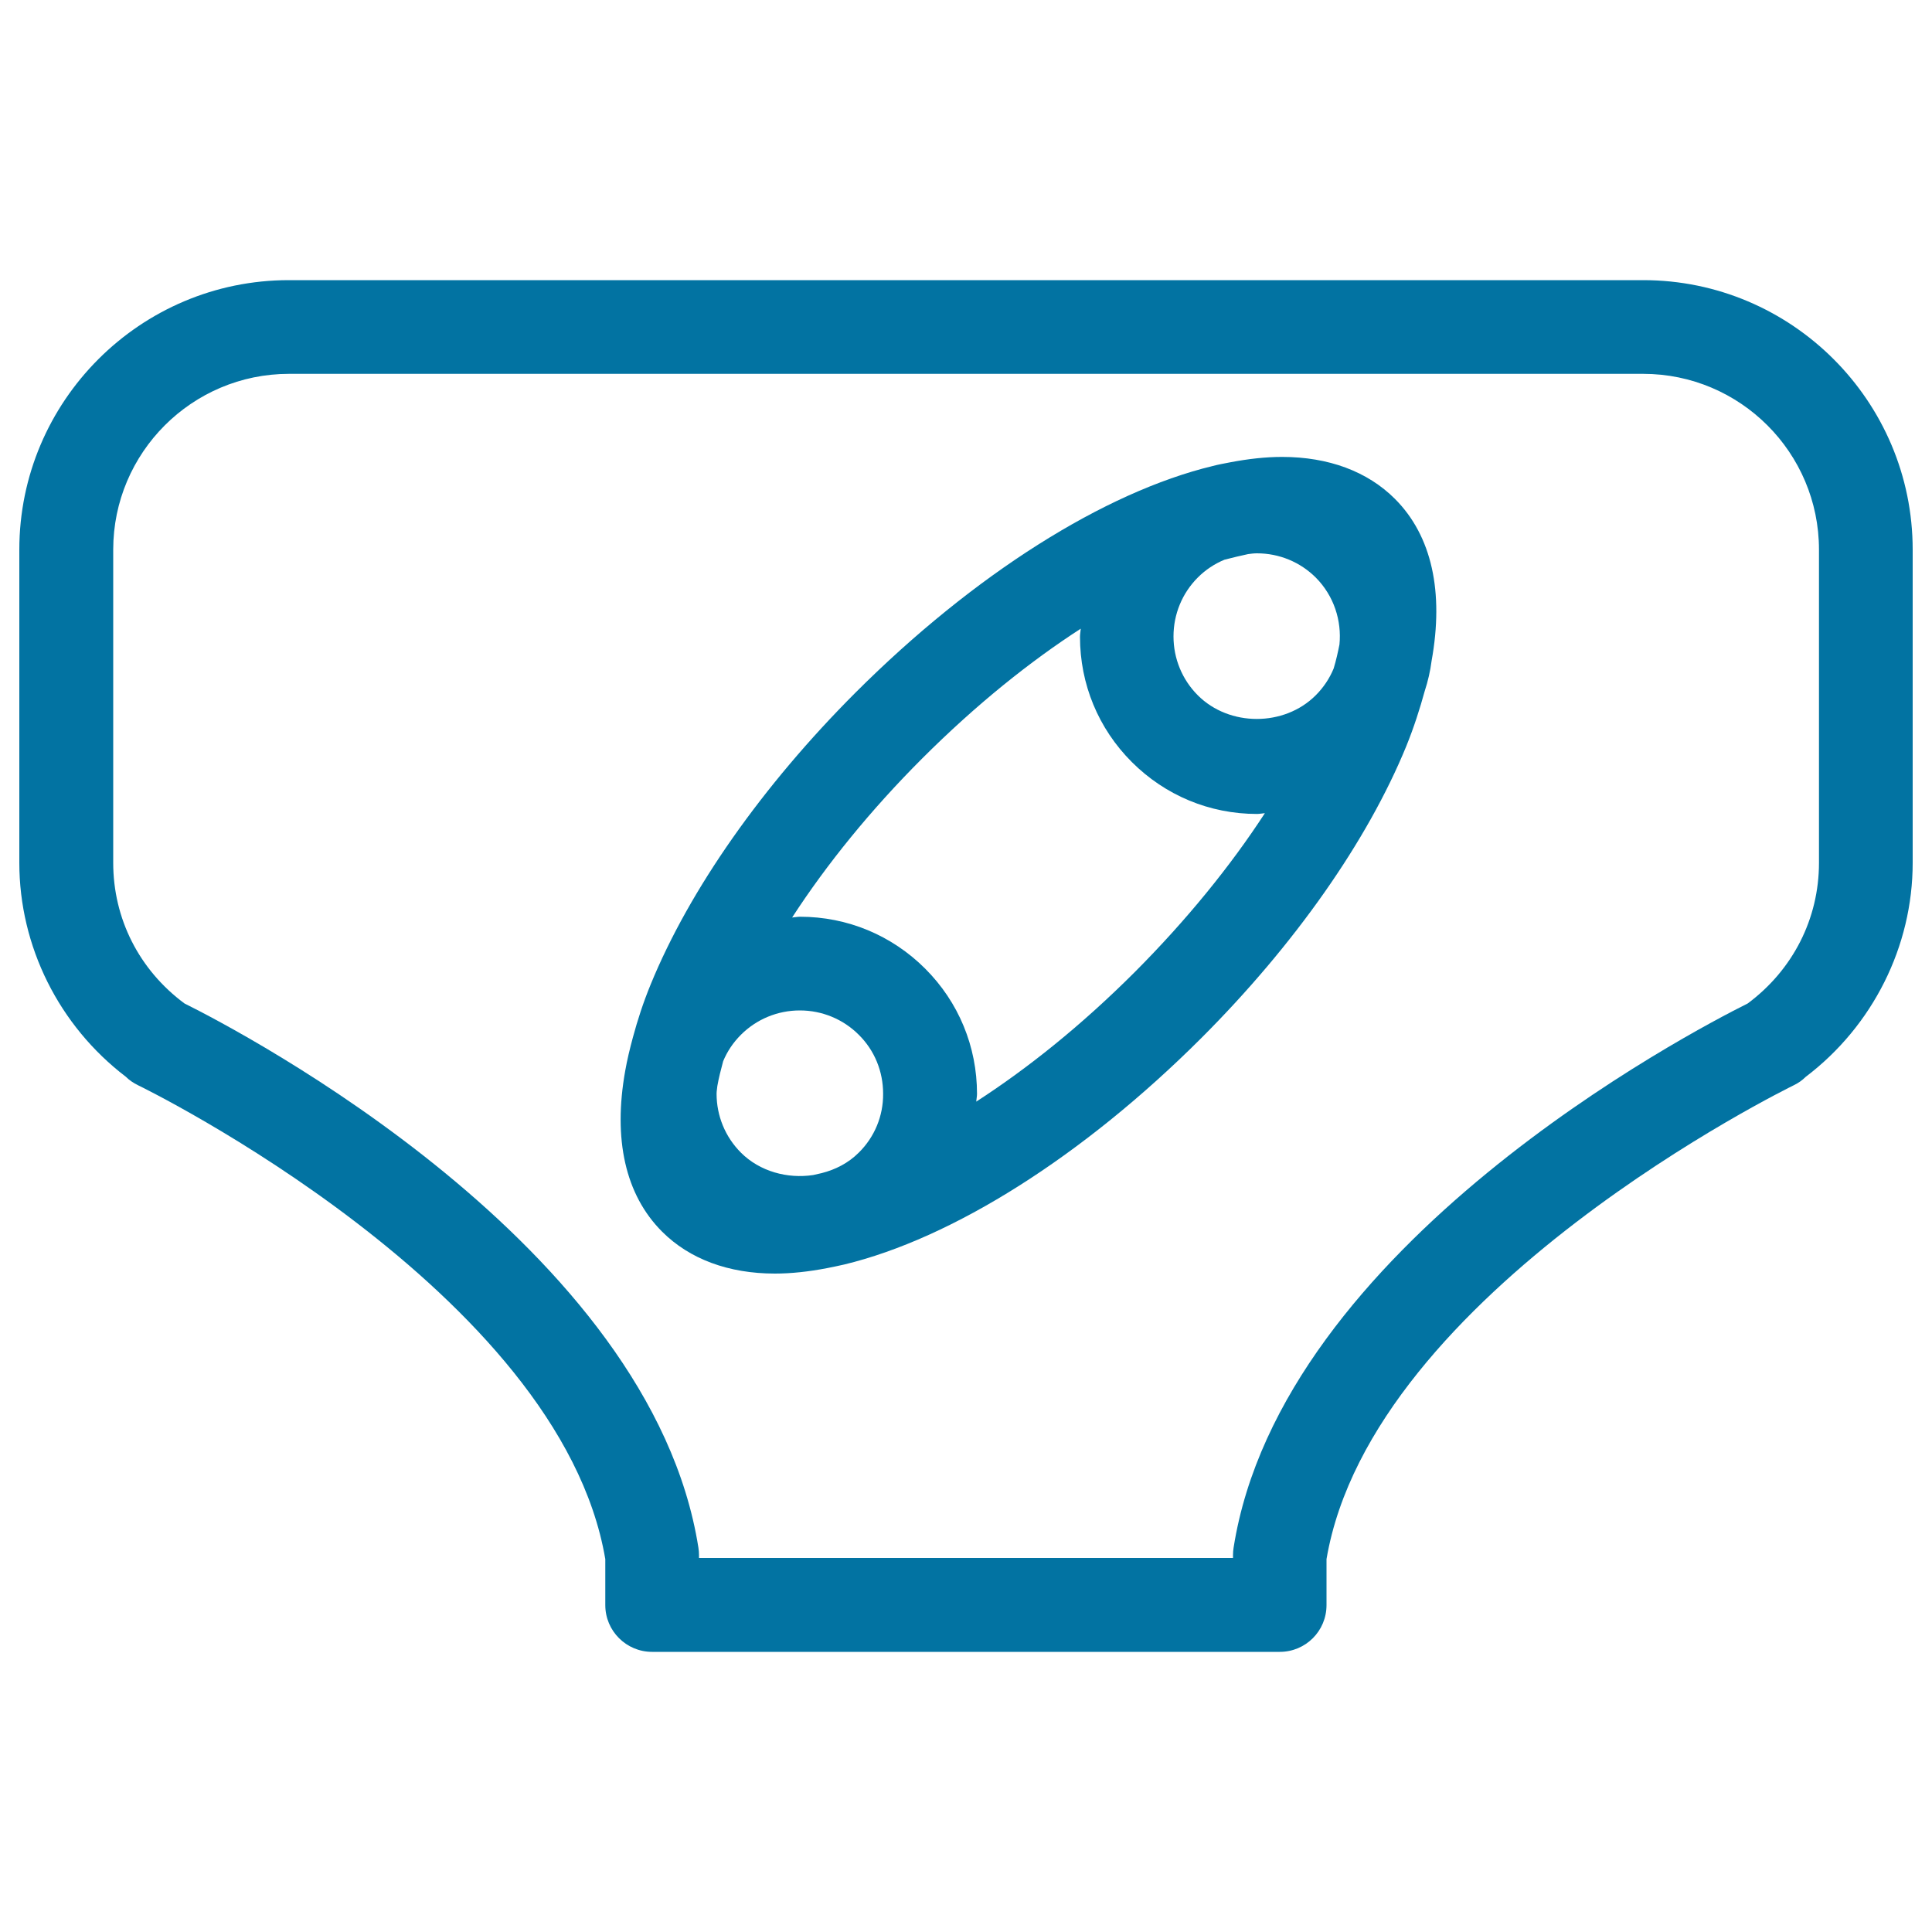 <svg xmlns="http://www.w3.org/2000/svg" viewBox="0 0 1000 1000" style="fill:#0273a2">
<title>Baby Diaper Outline With Security Pin In The Front SVG icon</title>
<g><path d="M663.6,236.5c-8.5,0-17.5,1-26.9,2.8c-3,0.6-6,1.1-9,1.9c-55.9,13.5-123.4,55.9-184.8,117.2c-48.3,48.3-86,102-106.1,151.1c-3.9,9.5-6.8,18.5-9.2,27.4c-1.6,5.9-3,11.7-4,17.4c-6.3,35.3,0,64.1,19.1,83.2c14.2,14.2,34.4,21.7,58.4,21.7c8.5,0,17.5-1,26.9-2.8c3-0.6,6-1.2,9-1.9c55.9-13.5,123.4-55.9,184.8-117.2c48.3-48.3,86-102,106.1-151.1c4-9.9,7-19.3,9.5-28.4c1.7-5.2,2.9-10.4,3.6-15.8c6.4-35.5,0.2-64.6-19-83.8C707.8,244,687.6,236.5,663.6,236.5z M646,286.8c1.5-0.2,3-0.4,4.6-0.4c11.5,0,22.4,4.5,30.5,12.6c9.4,9.5,13.4,22.3,12.2,34.6c-0.8,4-1.7,8.1-3,12.4c-2.1,5.1-5.2,9.8-9.3,13.9c-16.3,16.3-44.7,16.3-61,0c-8.1-8.1-12.6-19-12.6-30.5c0-11.5,4.5-22.4,12.6-30.5c4-4,8.7-7.1,13.8-9.2C638.1,288.6,642.2,287.6,646,286.8z M444.5,596.6c-5.4,5.4-12.1,8.8-19.2,10.6c-1.5,0.3-2.9,0.7-4.4,1c-13.3,2-27.6-1.8-37.4-11.6c-8.1-8.1-12.6-19-12.6-30.5c0-1.4,0.3-2.7,0.4-4c0.7-4.1,1.8-8.3,3-12.8c2.1-5.1,5.2-9.7,9.2-13.7c8.1-8.1,19-12.6,30.5-12.6c11.5,0,22.4,4.5,30.5,12.6c8.2,8.1,12.6,19,12.6,30.5C457.2,577.6,452.7,588.5,444.5,596.6z M587.5,503c-28.3,28.3-56.2,50.4-82.2,67.2c0.1-1.4,0.4-2.7,0.4-4c0-24.5-9.5-47.5-26.8-64.8c-17.3-17.3-40.3-26.9-64.8-26.9c-1.4,0-2.7,0.3-4.1,0.4c17.9-27.6,40.7-55.7,67.2-82.2c28.2-28.2,56.2-50.5,82.2-67.3c-0.1,1.4-0.4,2.7-0.4,4.2c0,24.5,9.5,47.5,26.8,64.8c17.3,17.3,40.3,26.9,64.8,26.9c1.4,0,2.7-0.3,4.1-0.4C636.8,448.4,614,476.4,587.5,503z"/><path d="M990,284.5c0-76.9-62.6-139.5-139.5-139.5H149.5C72.6,145,10,207.6,10,284.5v162.1c0,43.2,20.5,84.3,55.1,110.7c1.8,1.8,3.9,3.2,6.3,4.4c2.2,1,218.4,106.7,241.9,245.3v23.8c0,13.4,10.9,24.2,24.2,24.2h324.9c13.4,0,24.2-10.8,24.2-24.2v-23.8c23.5-138.5,239.7-244.2,241.9-245.3c2.3-1.1,4.4-2.6,6.1-4.3C969.4,531,990,489.8,990,446.6L990,284.5L990,284.5z M941.5,446.6c0,28.9-13.5,55.4-36.9,72.8c-29.5,14.7-241.5,125.3-266.1,281.7c-0.2,1.2-0.3,2.5-0.3,3.8v1.5H361.8v-1.5c0-1.3-0.1-2.5-0.3-3.8c-24.6-156.4-236.6-267.1-266-281.7c-23.5-17.4-36.9-43.9-36.9-72.8V284.5c0-50.2,40.8-91,91-91h700.9c50.2,0,91,40.8,91,91L941.5,446.6L941.5,446.6z"/></g>
</svg>